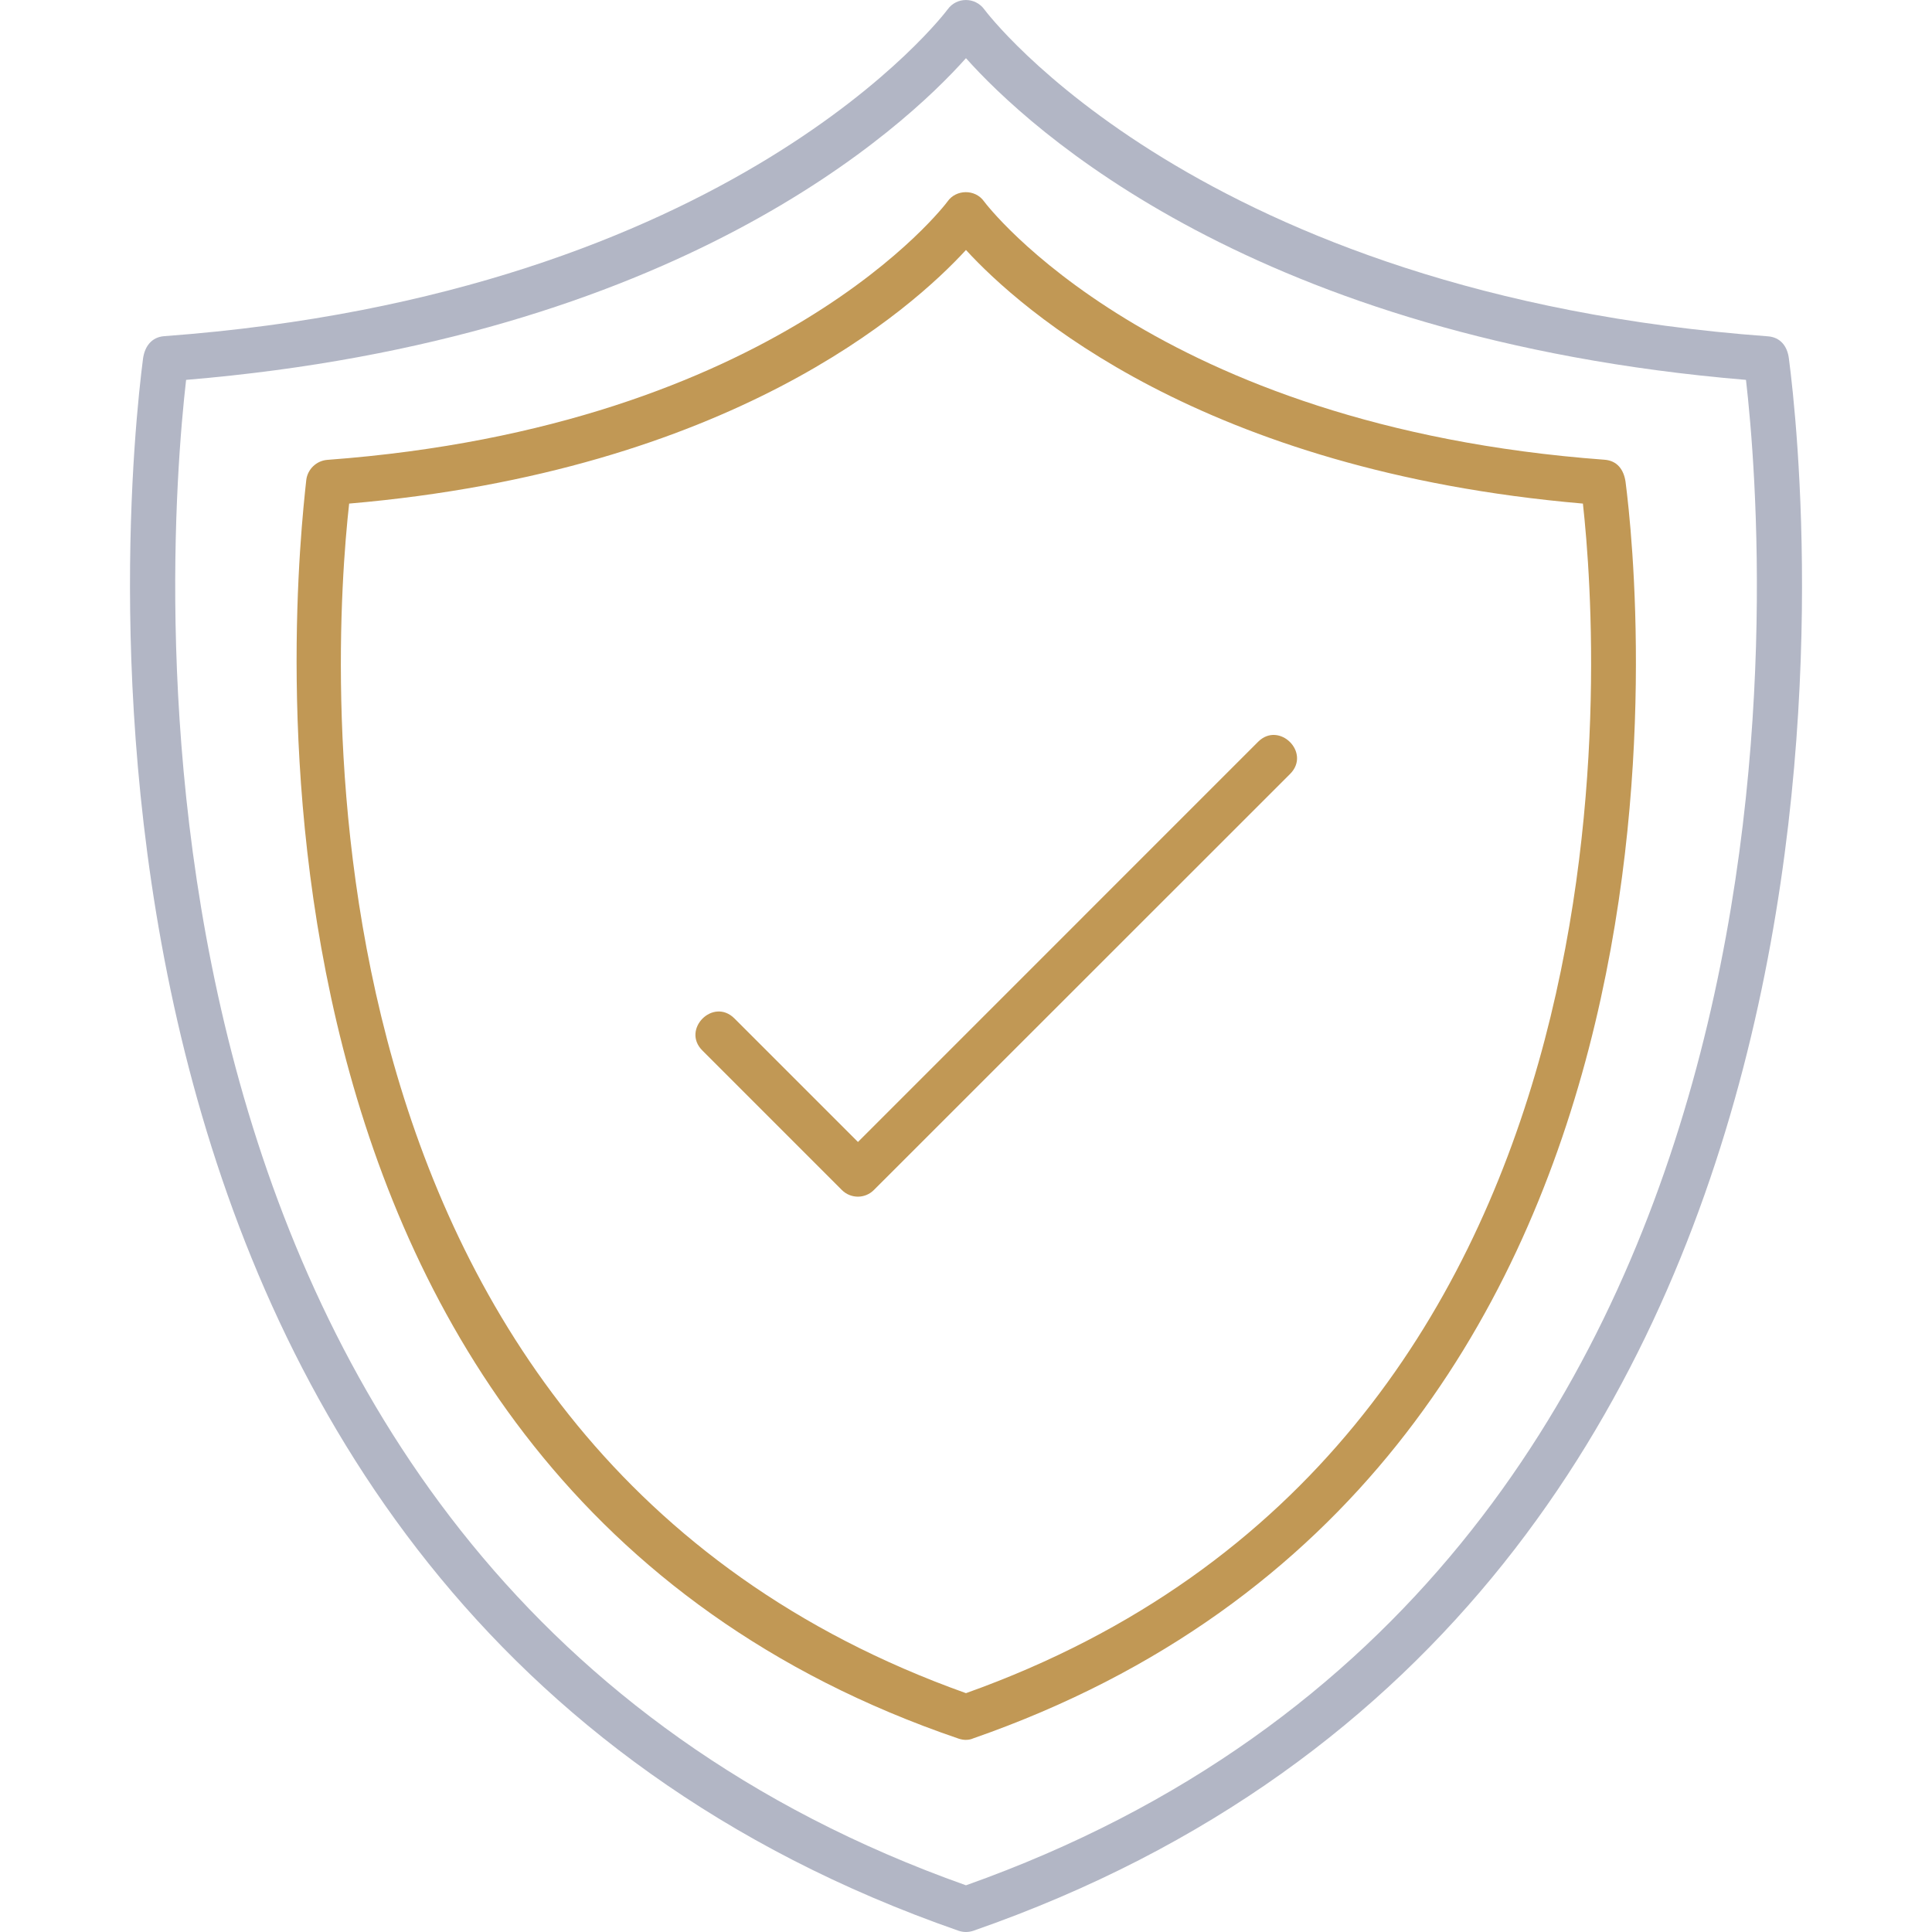 <svg width="64" height="64" viewBox="0 0 64 64" fill="none" xmlns="http://www.w3.org/2000/svg">
<g clip-path="url(#clip0_228_826)">
<path fill-rule="evenodd" clip-rule="evenodd" d="M31.999 64C31.916 64 31.832 63.985 31.754 63.959C0.327 53.021 4.197 16.058 4.738 11.88C4.794 11.471 5.026 11.166 5.441 11.136C24.311 9.74 31.327 0.401 31.395 0.307C31.691 -0.101 32.304 -0.104 32.608 0.313C32.676 0.406 39.692 9.745 58.562 11.141C58.978 11.171 59.21 11.469 59.26 11.88C59.806 16.058 63.676 53.022 32.244 63.959C32.166 63.985 32.082 64 31.999 64ZM6.165 12.584C5.489 18.479 2.967 52.151 31.999 62.453C61.036 52.151 58.515 18.479 57.838 12.584C41.567 11.224 34.067 4.245 31.999 1.927C29.931 4.245 22.431 11.224 6.165 12.584Z" fill="#B2B6C5"/>
<path fill-rule="evenodd" clip-rule="evenodd" d="M28.421 39.641C28.228 39.641 28.035 39.568 27.889 39.422L23.265 34.797C22.569 34.102 23.622 33.036 24.327 33.735L28.421 37.829L41.676 24.573C42.371 23.878 43.438 24.931 42.738 25.636L28.947 39.422C28.801 39.568 28.608 39.641 28.42 39.641L28.421 39.641Z" fill="#C19855"/>
<path fill-rule="evenodd" clip-rule="evenodd" d="M31.999 57.636C31.916 57.636 31.832 57.62 31.754 57.594C6.526 49 9.802 19.064 10.145 15.906C10.186 15.547 10.478 15.265 10.837 15.234C25.78 14.13 31.337 6.75 31.39 6.672C31.668 6.273 32.301 6.254 32.598 6.672C32.65 6.744 38.212 14.125 53.15 15.229C53.568 15.259 53.788 15.552 53.848 15.958C54.28 19.296 57.369 48.838 32.233 57.588C32.166 57.619 32.082 57.635 31.999 57.635V57.636ZM11.566 16.682C11.009 21.682 9.233 47.974 31.999 56.088C54.76 47.974 52.988 21.677 52.436 16.682C39.806 15.593 33.811 10.255 31.999 8.281C30.186 10.255 24.191 15.594 11.566 16.682Z" fill="#C19855"/>
</g>
<defs>
<clipPath id="clip0_228_826">
<rect width="64" height="64" fill="white"/>
</clipPath>
</defs>
</svg>
